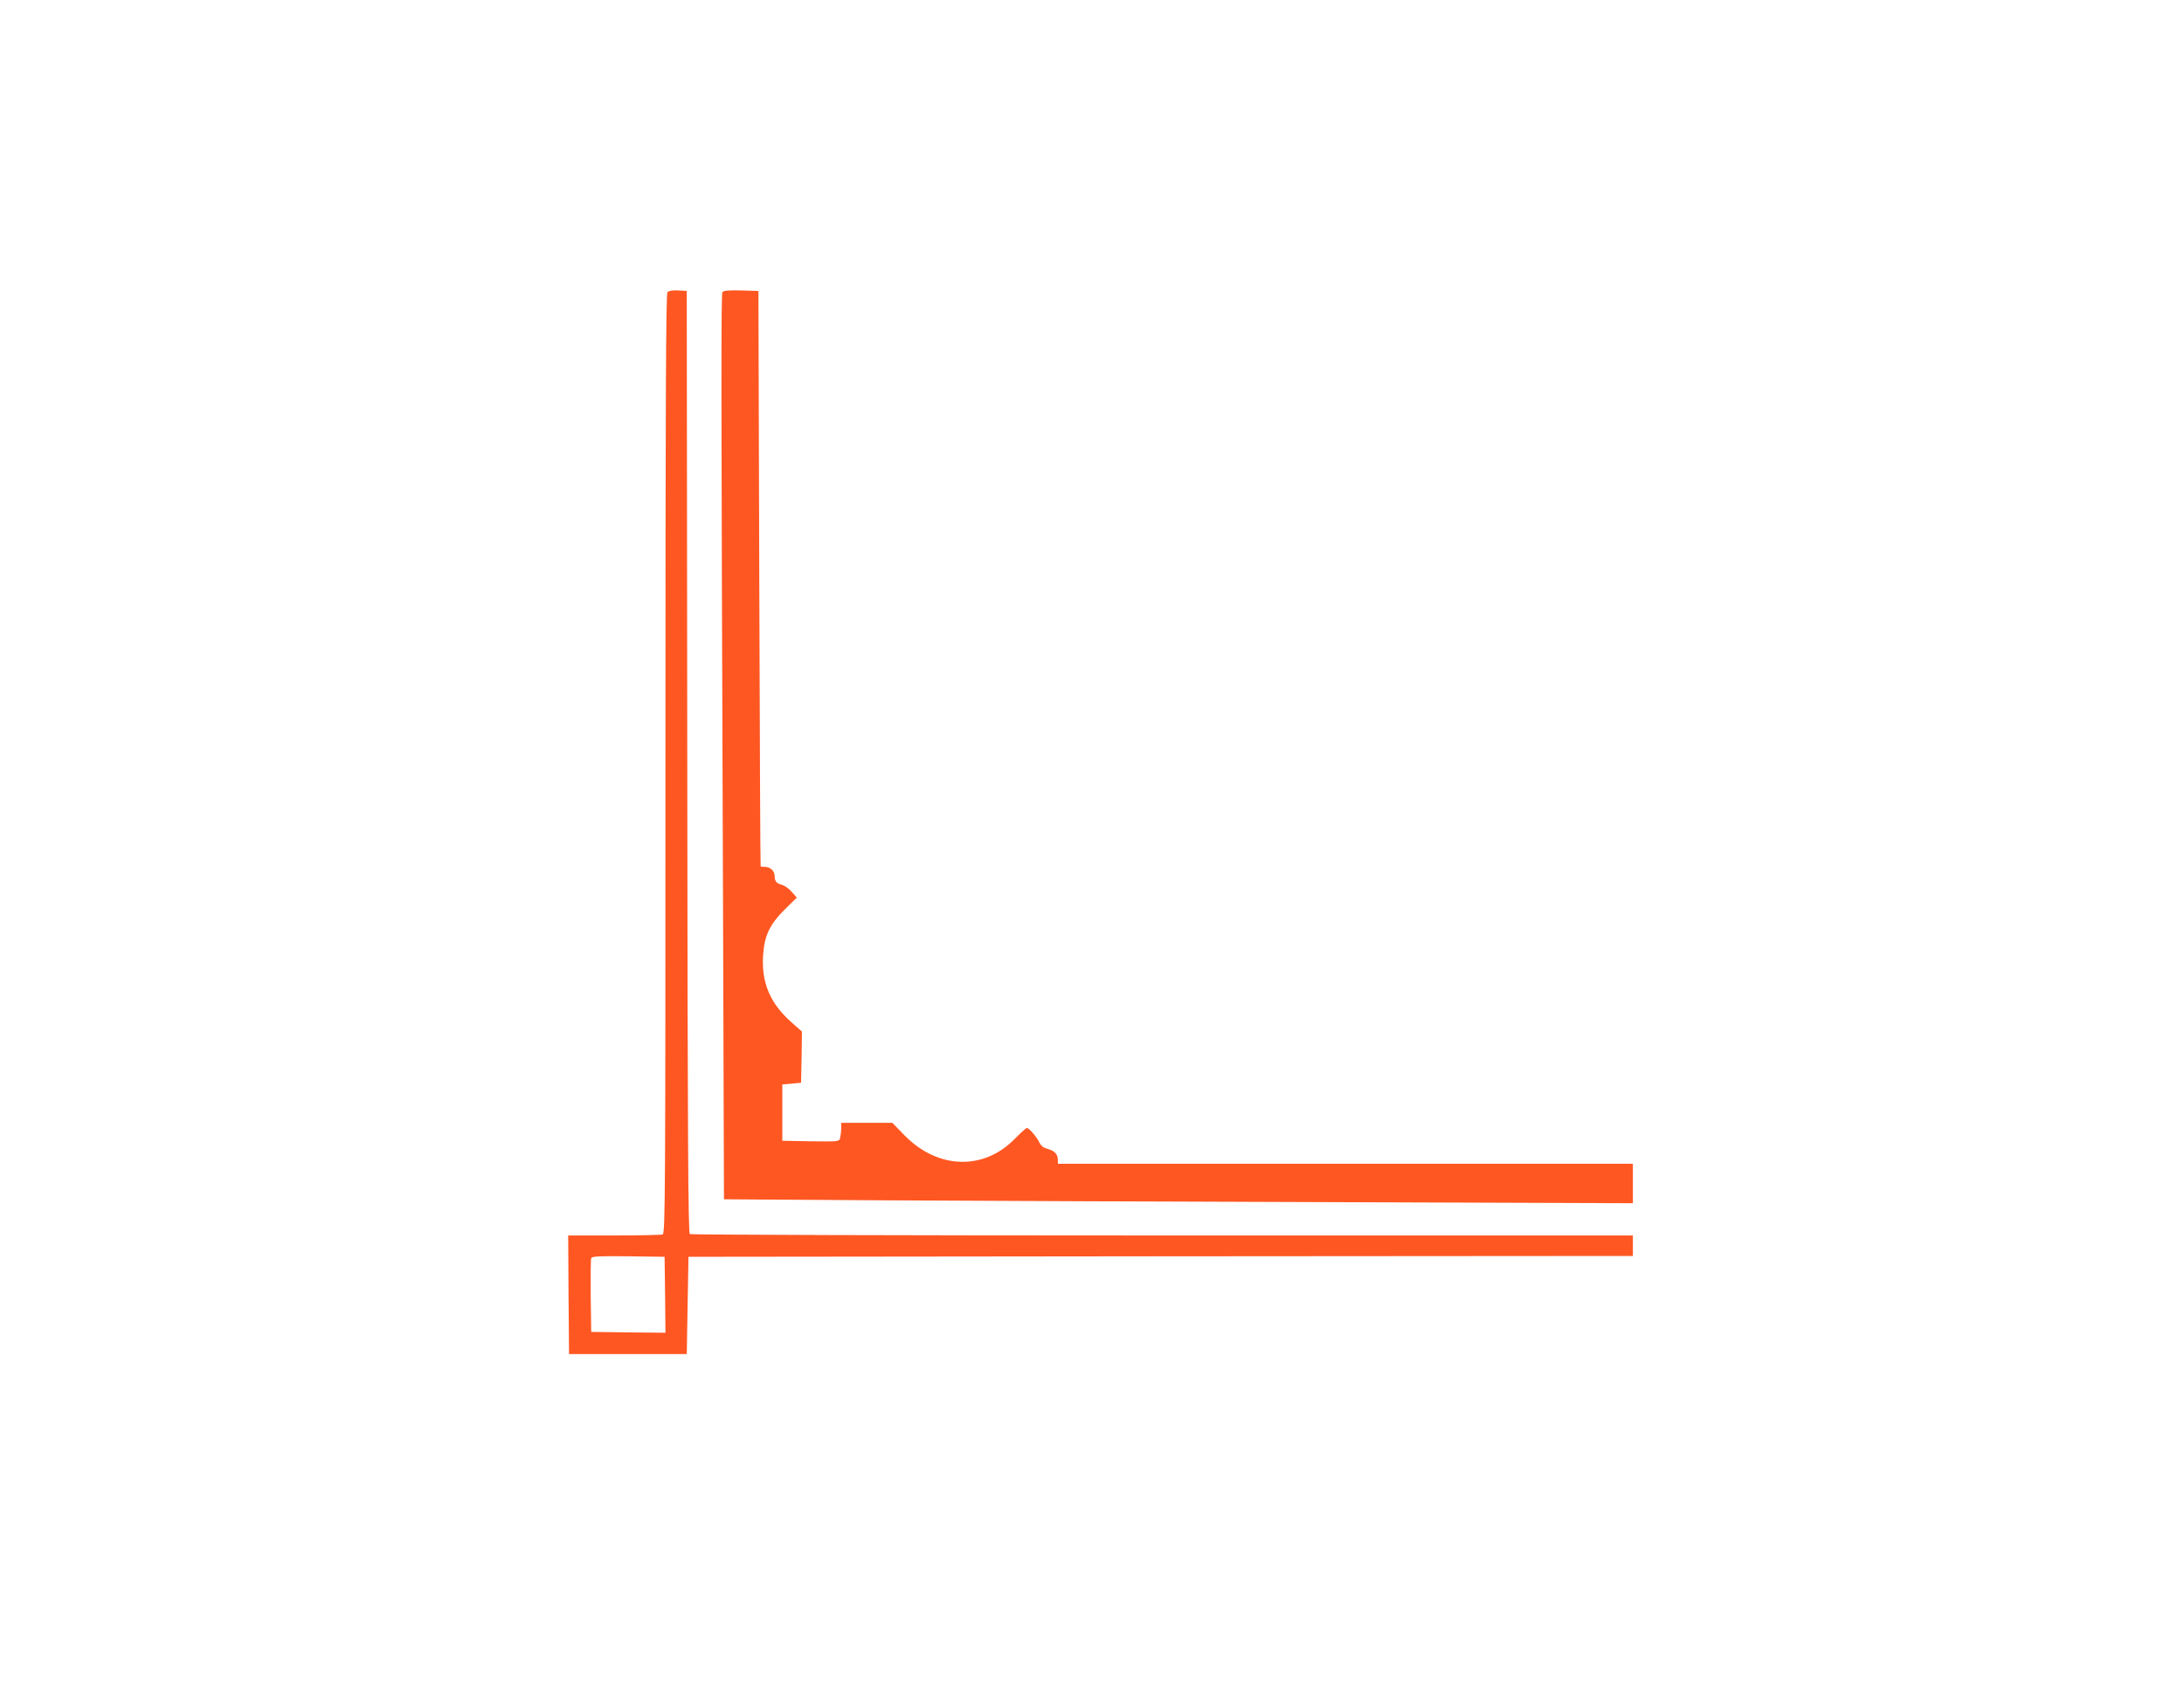 <?xml version="1.0" standalone="no"?>
<!DOCTYPE svg PUBLIC "-//W3C//DTD SVG 20010904//EN"
 "http://www.w3.org/TR/2001/REC-SVG-20010904/DTD/svg10.dtd">
<svg version="1.0" xmlns="http://www.w3.org/2000/svg"
 width="1280pt" height="989pt" viewBox="0 0 1280 989"
 preserveAspectRatio="xMidYMid meet">
<g transform="translate(0,989) scale(0.1,-0.1)"
fill="#ff5722" stroke="none">
<path d="M3912 8178 c-9 -9 -12 -583 -12 -2764 0 -2500 -1 -2752 -16 -2758 -9
-3 -137 -6 -285 -6 l-269 0 2 -347 3 -348 345 0 345 0 5 285 5 285 2768 3
2767 2 0 60 0 60 -2757 0 c-1517 0 -2764 4 -2770 8 -10 7 -13 575 -15 2768
l-3 2759 -50 3 c-30 2 -55 -2 -63 -10z m-14 -5876 l2 -222 -217 2 -218 3 -3
210 c-1 115 0 215 3 222 3 11 50 13 217 11 l213 -3 3 -223z"/>
<path d="M4234 8178 c-8 -13 -8 -492 3 -3444 l6 -1872 941 -6 c518 -3 1716 -8
2664 -11 l1722 -6 0 115 0 116 -1685 0 -1685 0 0 23 c0 33 -20 54 -60 64 -24
7 -39 18 -49 39 -15 32 -60 84 -73 84 -4 0 -37 -29 -72 -65 -181 -185 -449
-177 -643 20 l-73 75 -150 0 -150 0 0 -32 c0 -18 -3 -43 -6 -56 -6 -22 -7 -22
-173 -20 l-166 3 0 165 0 165 55 5 55 5 3 150 2 150 -61 54 c-124 109 -176
230 -167 388 7 119 38 185 129 275 l69 68 -30 34 c-17 19 -42 37 -58 41 -31 8
-42 21 -42 52 0 29 -26 53 -56 53 -13 0 -25 1 -26 3 -2 1 -5 760 -8 1687 l-5
1685 -102 3 c-72 2 -104 -1 -109 -10z"/>
</g>
</svg>
